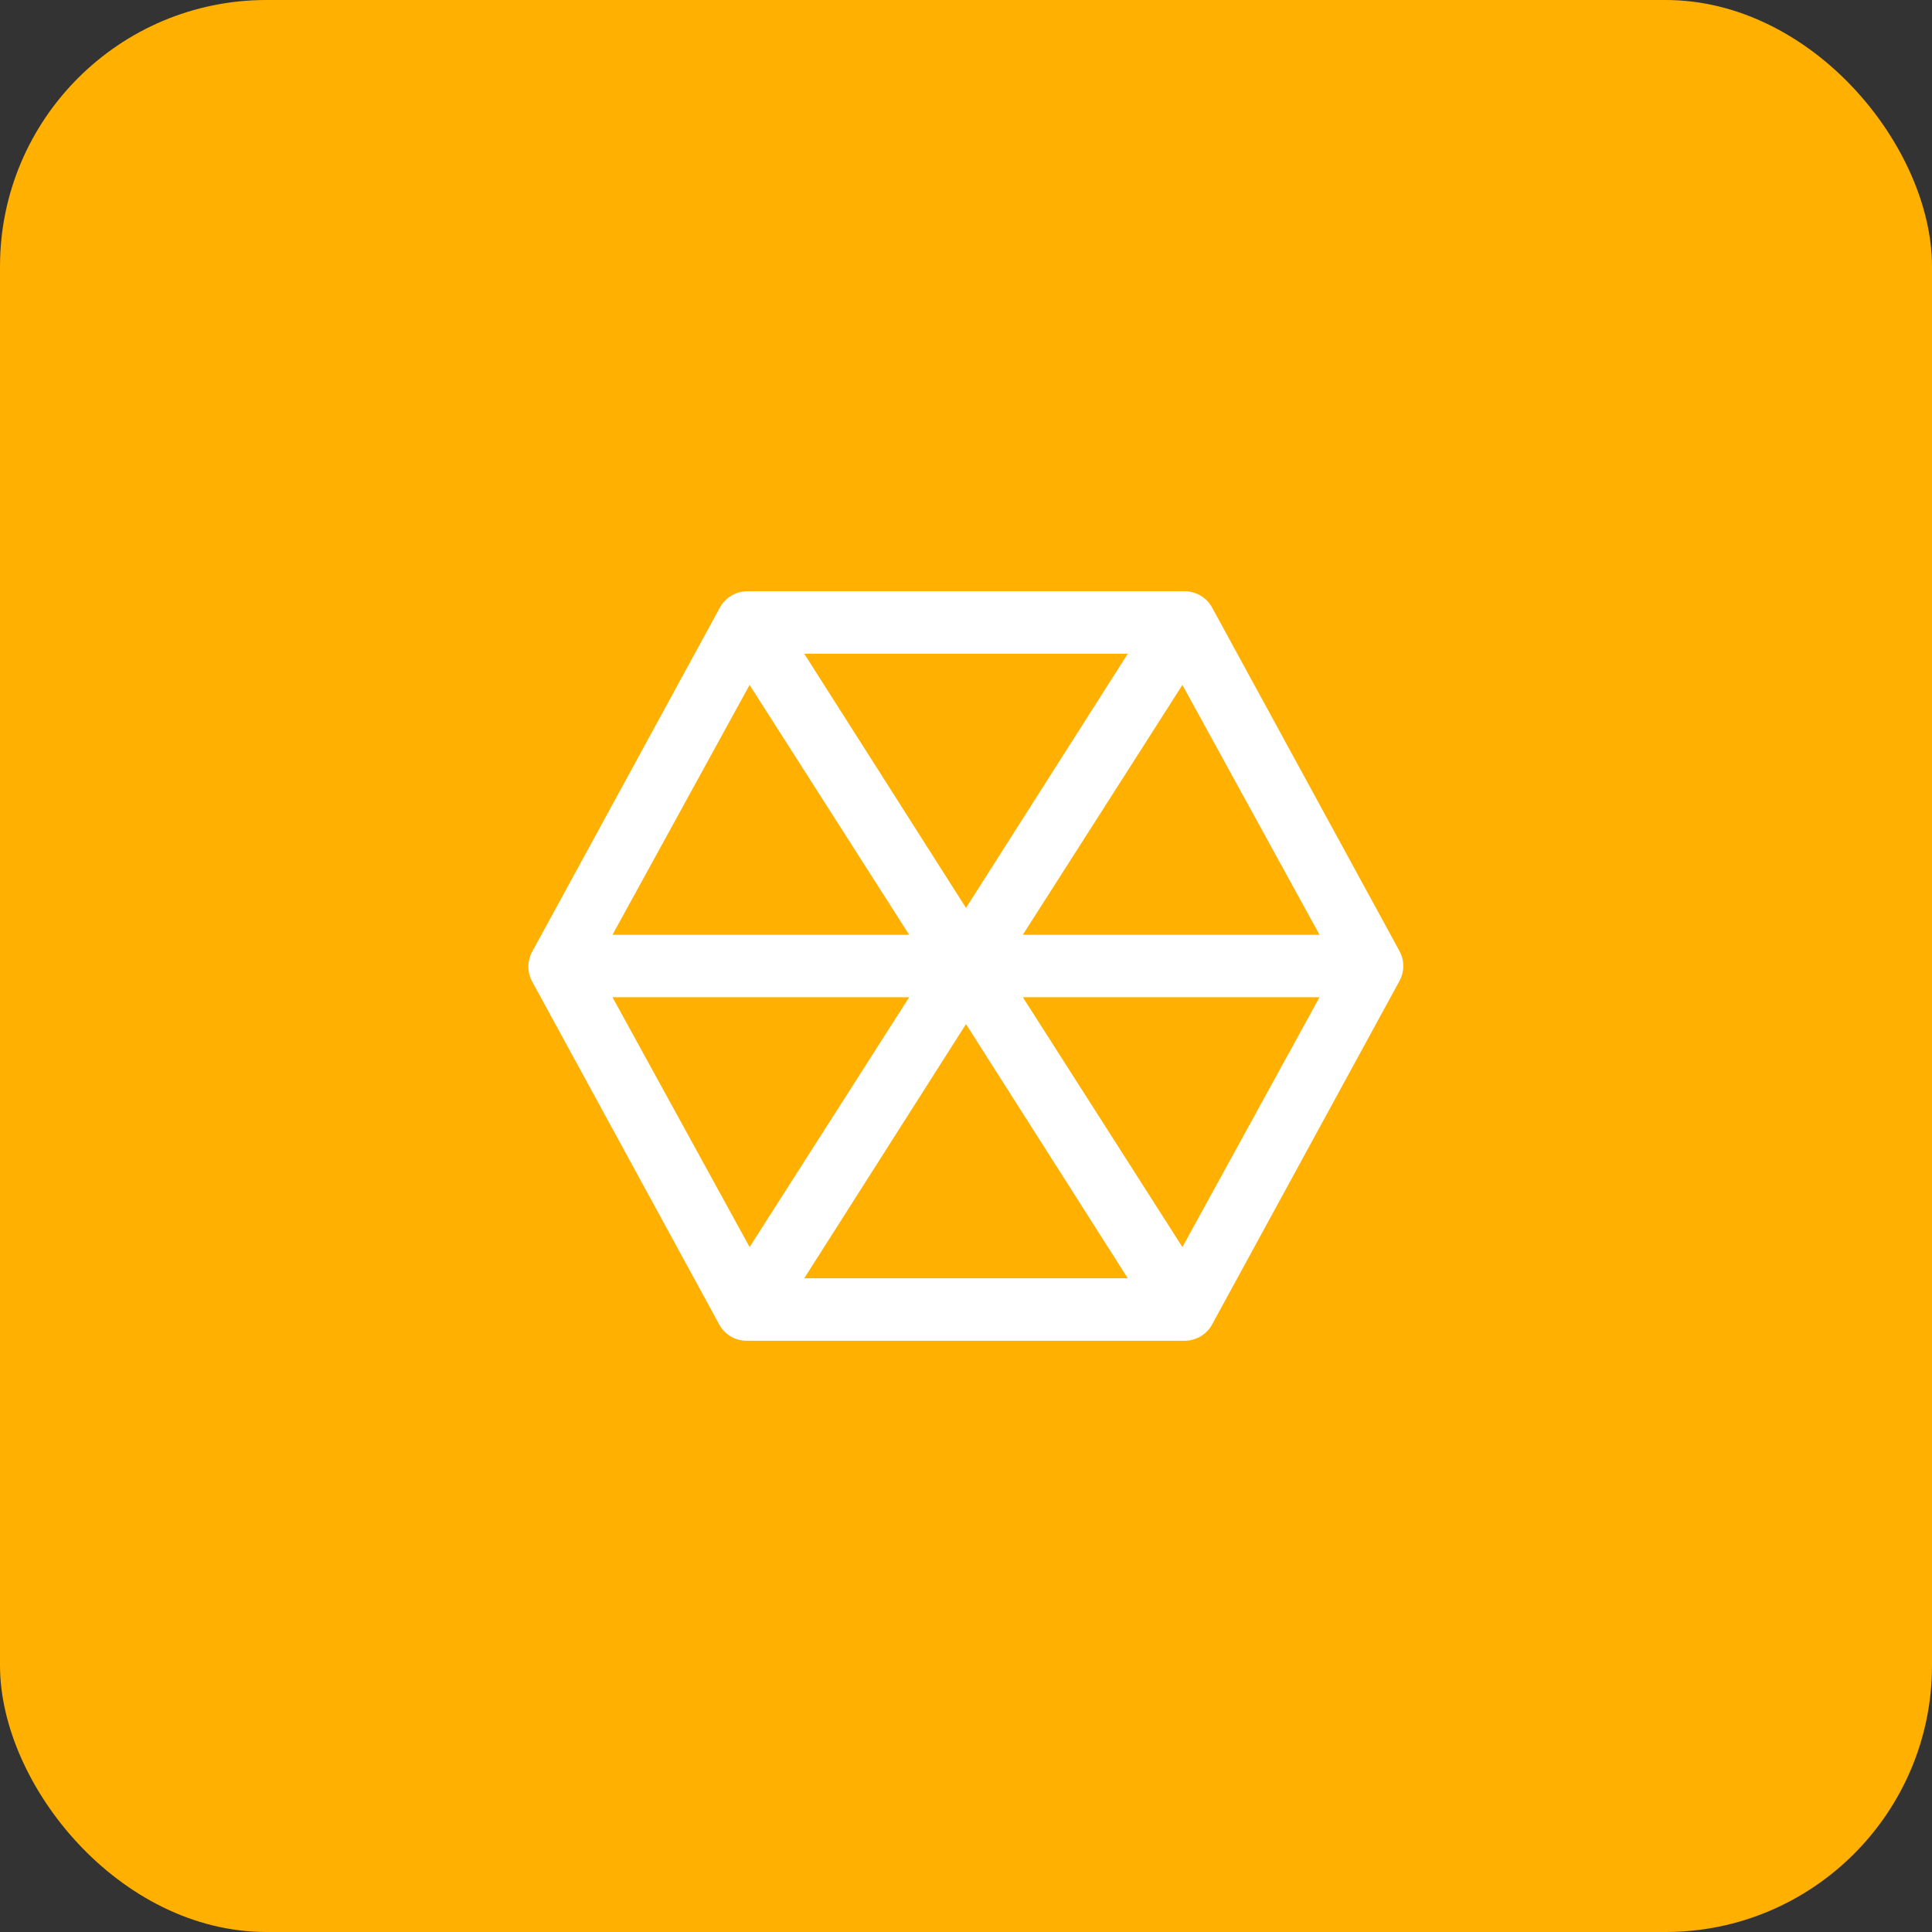 <svg xmlns="http://www.w3.org/2000/svg" width="87" height="87" viewBox="0 0 87 87" fill="none"><rect x="0" y="0" width="87" height="87" fill="#333333" stroke="none"/><rect width="87" height="87" rx="12" fill="#FFB000"></rect><path d="M63.019 42.825L54.581 27.356C54.46 27.134 54.281 26.949 54.063 26.821C53.845 26.692 53.597 26.624 53.344 26.625H33.656C33.403 26.624 33.155 26.692 32.937 26.821C32.719 26.949 32.54 27.134 32.419 27.356L23.981 42.825C23.858 43.039 23.793 43.281 23.793 43.528C23.793 43.775 23.858 44.017 23.981 44.231L32.419 59.7C32.547 59.911 32.73 60.085 32.947 60.204C33.164 60.322 33.409 60.381 33.656 60.375H53.344C53.597 60.376 53.845 60.308 54.063 60.179C54.281 60.051 54.46 59.866 54.581 59.644L63.019 44.175C63.132 43.968 63.191 43.736 63.191 43.5C63.191 43.264 63.132 43.032 63.019 42.825ZM53.245 30.844L59.419 42.094H46.059L53.245 30.844ZM43.5 40.884L36.216 29.438H50.785L43.5 40.884ZM33.755 30.844L40.941 42.094H27.581L33.755 30.844ZM27.581 44.906H40.941L33.755 56.156L27.581 44.906ZM43.5 46.116L50.785 57.562H36.216L43.5 46.116ZM53.245 56.156L46.059 44.906H59.419L53.245 56.156Z" fill="white"></path></svg>